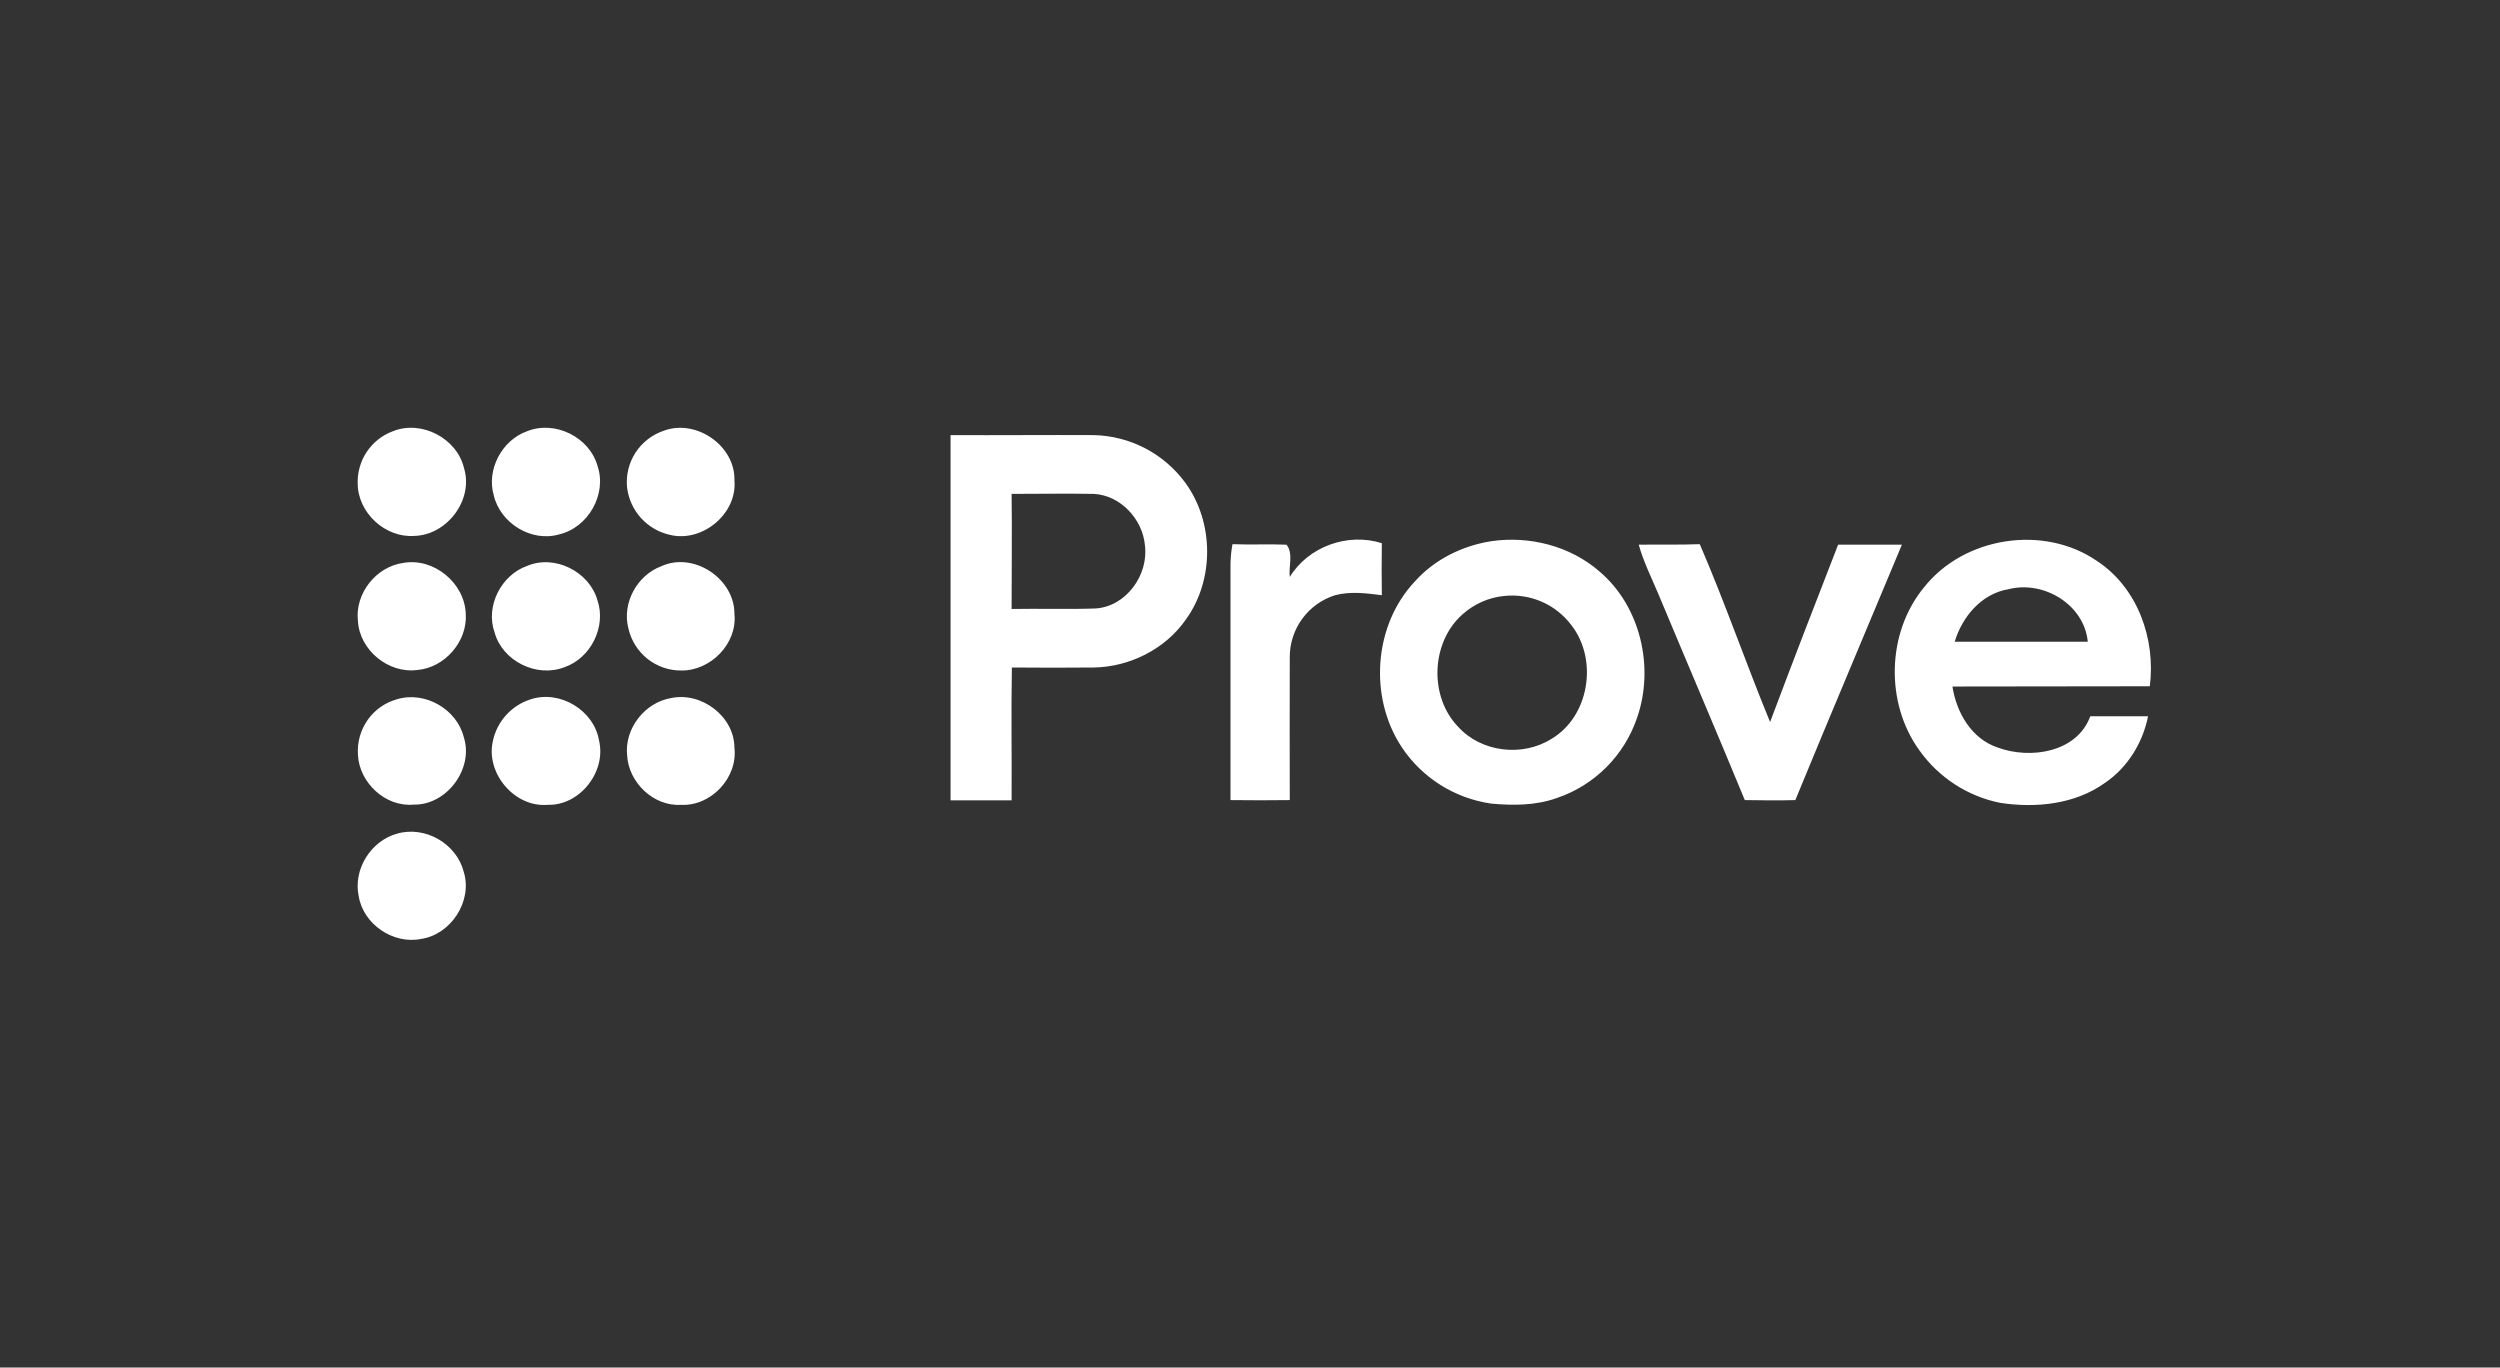<svg width="117" height="64" viewBox="0 0 117 64" fill="none" xmlns="http://www.w3.org/2000/svg">
<rect x="0" y="0" width="117" height="64" fill="#333333" stroke="none"/>
<path d="M18.402 20.176C19.737 19.649 21.388 20.515 21.716 21.908C22.172 23.395 20.919 25.046 19.386 25.081C18.028 25.175 16.752 24.004 16.74 22.634C16.705 21.545 17.372 20.55 18.402 20.176ZM24.654 20.187C25.965 19.649 27.593 20.457 27.967 21.815C28.412 23.138 27.523 24.695 26.164 25.011C24.865 25.385 23.413 24.484 23.109 23.184C22.758 21.99 23.483 20.609 24.654 20.187ZM31.081 20.152C32.592 19.602 34.418 20.866 34.371 22.482C34.512 24.039 32.873 25.397 31.363 25.034C30.297 24.8 29.489 23.922 29.349 22.833C29.22 21.639 29.946 20.527 31.081 20.152ZM44.486 20.363C46.722 20.375 48.947 20.351 51.183 20.363C52.88 20.398 54.461 21.218 55.468 22.587C56.826 24.437 56.838 27.153 55.491 29.003C54.531 30.384 52.857 31.216 51.183 31.239C49.907 31.251 48.631 31.251 47.355 31.239C47.319 33.311 47.355 35.383 47.343 37.456C46.395 37.456 45.435 37.456 44.486 37.456C44.486 31.754 44.486 26.053 44.486 20.363ZM47.343 23.114C47.366 24.905 47.343 26.708 47.343 28.5C48.654 28.476 49.965 28.523 51.277 28.476C52.705 28.383 53.759 26.907 53.583 25.526C53.478 24.297 52.436 23.173 51.183 23.114C49.907 23.091 48.619 23.114 47.343 23.114ZM60.361 27.001C61.239 25.573 63.078 24.917 64.67 25.421C64.658 26.228 64.658 27.048 64.67 27.856C63.944 27.762 63.195 27.668 62.48 27.856C61.216 28.254 60.35 29.436 60.361 30.771C60.35 32.995 60.361 35.22 60.361 37.444C59.437 37.456 58.512 37.456 57.587 37.444C57.587 33.744 57.587 30.057 57.587 26.357C57.599 26.053 57.622 25.76 57.681 25.467C58.523 25.503 59.366 25.456 60.209 25.491C60.537 25.901 60.303 26.509 60.361 27.001ZM69.798 25.327C71.577 25.069 73.485 25.549 74.855 26.744C76.775 28.371 77.431 31.216 76.623 33.569C76.026 35.348 74.633 36.753 72.853 37.35C71.87 37.702 70.804 37.702 69.786 37.608C68.077 37.362 66.555 36.402 65.606 34.974C64.049 32.632 64.283 29.249 66.227 27.2C67.14 26.181 68.439 25.538 69.798 25.327ZM70.395 27.891C69.669 27.961 68.99 28.265 68.439 28.757C66.964 30.068 66.871 32.609 68.252 34.025C69.329 35.208 71.249 35.43 72.596 34.587C74.387 33.534 74.797 30.876 73.544 29.261C72.806 28.277 71.612 27.762 70.395 27.891ZM90.04 27.493C91.913 25.116 95.659 24.531 98.153 26.264C100.049 27.516 100.892 29.916 100.611 32.117C97.532 32.129 94.453 32.117 91.374 32.129C91.561 33.346 92.264 34.576 93.493 34.985C95.015 35.547 97.204 35.22 97.825 33.522H100.529C100.283 34.763 99.569 35.922 98.516 36.636C97.111 37.643 95.284 37.83 93.61 37.573C92.077 37.268 90.719 36.379 89.817 35.102C88.225 32.89 88.295 29.612 90.04 27.493ZM93.997 27.575C92.732 27.785 91.831 28.863 91.48 30.033C93.563 30.033 95.636 30.033 97.708 30.033C97.544 28.289 95.636 27.153 93.997 27.575ZM76.693 25.491C77.641 25.479 78.602 25.503 79.55 25.467C80.732 28.207 81.704 31.028 82.84 33.791C83.882 31.017 84.947 28.254 86.024 25.491C87.019 25.491 88.014 25.491 89.009 25.491C87.347 29.483 85.661 33.452 84.022 37.444C83.238 37.467 82.442 37.456 81.657 37.444C80.334 34.236 78.964 31.04 77.63 27.844C77.302 27.06 76.916 26.299 76.693 25.491ZM18.871 26.345C20.299 26.088 21.751 27.282 21.798 28.734C21.88 30.021 20.814 31.251 19.526 31.356C18.18 31.532 16.834 30.431 16.752 29.073C16.599 27.785 17.595 26.521 18.871 26.345ZM24.666 26.486C25.954 25.936 27.569 26.744 27.956 28.078C28.389 29.319 27.651 30.806 26.41 31.227C25.111 31.731 23.507 30.935 23.144 29.588C22.711 28.371 23.46 26.907 24.666 26.486ZM30.953 26.498C32.463 25.807 34.383 27.083 34.371 28.734C34.512 30.127 33.259 31.391 31.889 31.38C30.695 31.391 29.665 30.56 29.407 29.401C29.103 28.219 29.817 26.919 30.953 26.498ZM18.578 32.726C19.878 32.328 21.376 33.182 21.704 34.494C22.184 35.969 20.908 37.69 19.363 37.655C18.04 37.783 16.81 36.624 16.752 35.325C16.67 34.131 17.431 33.042 18.578 32.726ZM24.841 32.726C26.211 32.281 27.803 33.241 28.038 34.669C28.377 36.121 27.136 37.713 25.626 37.666C24.092 37.795 22.734 36.203 23.062 34.704C23.249 33.768 23.94 33.007 24.841 32.726ZM31.421 32.667C32.838 32.375 34.371 33.534 34.371 34.997C34.535 36.39 33.282 37.737 31.878 37.666C30.59 37.748 29.419 36.624 29.349 35.348C29.22 34.096 30.18 32.866 31.421 32.667ZM18.59 39.013C19.901 38.638 21.364 39.481 21.704 40.804C22.125 42.174 21.107 43.731 19.714 43.941C18.402 44.211 16.998 43.251 16.787 41.94C16.518 40.675 17.372 39.34 18.59 39.013Z" fill="white"/>
<defs>
<clipPath id="clip0_2197_11517">
<rect width="84.058" height="24" fill="white" transform="translate(16.67 20)"/>
</clipPath>
</defs>
</svg>
